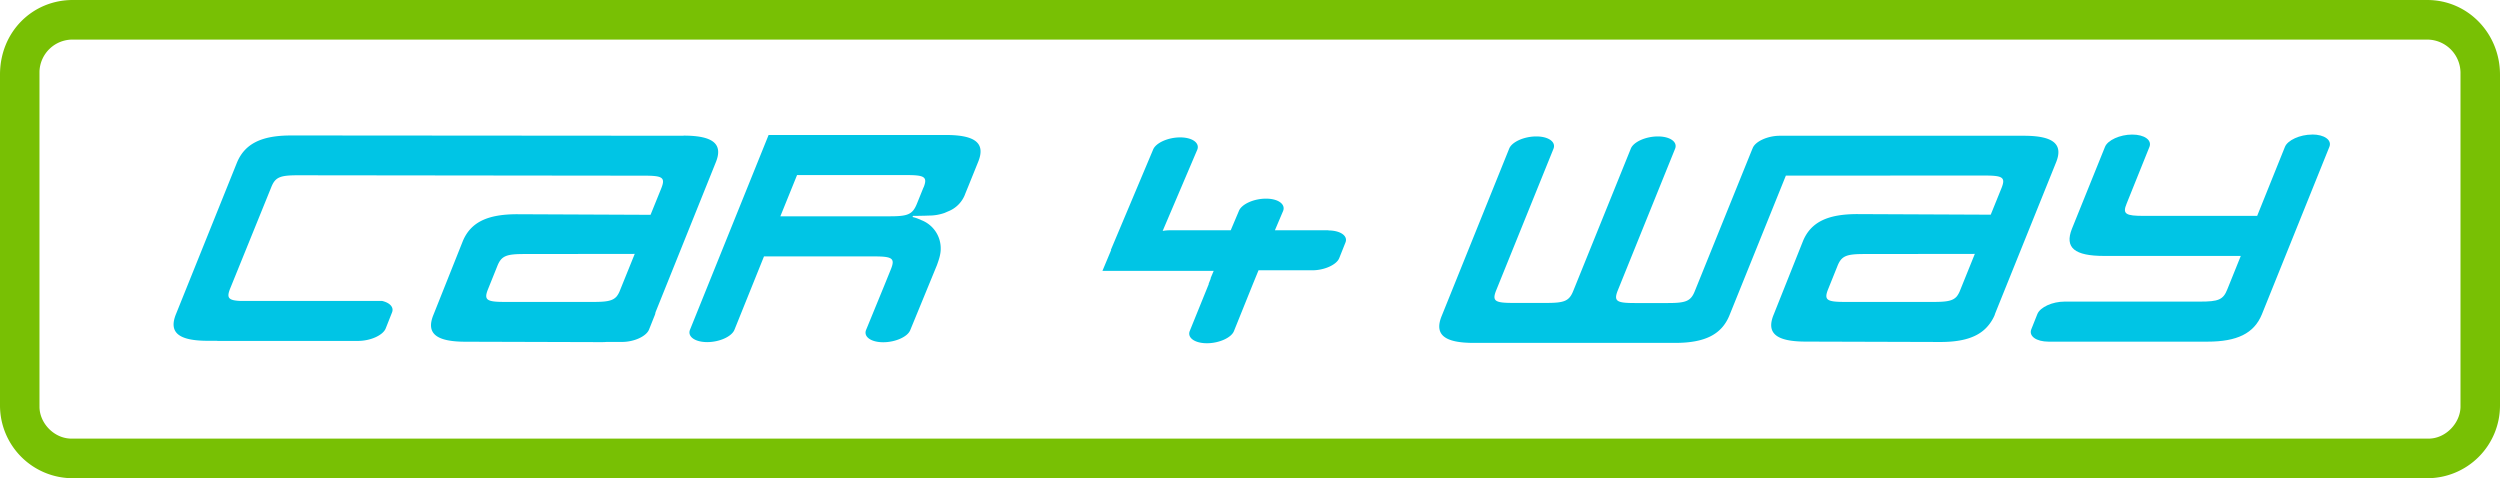 <svg id="Vrstva_1" data-name="Vrstva 1" xmlns="http://www.w3.org/2000/svg" viewBox="0 0 1325.91 253.64"><defs><style>.cls-1{fill:#78c004;}.cls-2{fill:#00c5e5;}</style></defs><title>Vector Smart Object</title><path class="cls-1" d="M1505.59,339.15H256.86c-21.31,0-38.59,16.82-38.59,39.59V554.19a38.59,38.59,0,0,0,38.59,38.59H1505.59a38.59,38.59,0,0,0,38.59-38.59V378.74C1544.18,356.9,1527.18,339.15,1505.59,339.15Zm17.64,215.62c0,8.57-7.71,17-16.9,17H256.12c-9.11,0-16.91-8.16-16.91-16.92V377.06a17.51,17.51,0,0,1,17.91-16.91H1505.33a17.7,17.7,0,0,1,17.9,17.91Z" transform="translate(-218.27 -339.15)"/><path class="cls-2" d="M922.74,461.29H894.43L898.8,451c1.37-3.57-2.64-6.5-9.1-6.5s-12.94,2.93-14.35,6.5L871,461.28H838.62a22.85,22.85,0,0,0-3.71.34l18.37-43.11c1.37-3.56-2.64-6.49-9.1-6.49s-12.94,2.93-14.35,6.49l-22.44,53.28h.19l-4.61,11h59l-1.68,4h.15l-1.17,2.91h.13l-10.13,25c-1.39,3.55,2.63,6.49,9.1,6.49s13-2.94,14.36-6.49l10.07-25h0l2.95-7.2h28.49c6.47,0,12.93-2.94,14.33-6.49l3.25-8.17c1.53-3.55-2.62-6.48-9.11-6.48" transform="translate(-218.27 -339.15)"/><path class="cls-2" d="M1444.55,410.52c-6.52,0-13,3-14.43,6.52l-14.73,36.61h-60.07c-9.63,0-11.5-.94-9.16-6.53l12.1-30.08c1.4-3.56-2.62-6.52-9.16-6.52s-13,3-14.42,6.52l-17.53,43.43c-4,10.09,1.39,14.42,17.06,14.42h72.49l-7.14,17.7c-2.17,5.58-4.8,6.52-14.44,6.52h-71.85c-6.51,0-12.89,2.94-14.43,6.53l-3.26,8.19c-1.39,3.58,2.64,6.52,9.16,6.52H1389c15.69,0,24.7-4.33,28.86-14.42L1453.7,417c1.41-3.56-2.64-6.52-9.15-6.52" transform="translate(-218.27 -339.15)"/><path class="cls-2" d="M1308.63,425.53c4.18-10-1.39-14.38-17-14.38l-77.93,0-.59,0-50.86,0c-6.48,0-13,3-14.39,6.5l-.11.27-.08.14-30.46,75.31c-2.17,5.58-4.8,6.5-14.39,6.5h-17.46c-9.59,0-11.31-.92-9.15-6.5L1106.69,418c1.4-3.57-2.63-6.49-9.12-6.49s-13,2.92-14.38,6.49l-30.47,75.31c-2.19,5.58-4.81,6.5-14.4,6.5h-17.5c-9.57,0-11.28-.92-9.1-6.5L1042.2,418c1.38-3.57-2.64-6.49-9.13-6.49s-13,2.92-14.39,6.49l-35.74,88.6c-4.18,10.08,1.4,14.41,17,14.41h106.71c15.63,0,24.57-4.33,28.77-14.41l30-74.3,33.39,0,20.46,0h1.5v-.05l29.49,0,20.47,0c9.61,0,11.31.91,9.13,6.48l-5.78,14.28-70.78-.31c-15.62,0-24.57,4.19-28.77,14.24l-15.54,39c-4.17,10,1.39,14.38,17,14.38l71.39.21c11.84,0,19.84-2.5,24.84-8.08a22.07,22.07,0,0,0,4.08-6.51l-.06-.05ZM1257.9,493a12.61,12.61,0,0,1-1.73,3.23c-2.1,2.54-5.38,3.05-12.49,3.05h-46.8c-9.6,0-11.3-.94-9.14-6.49l5-12.43c2.18-5.56,4.8-6.48,14.38-6.48l58.53-.07Z" transform="translate(-218.27 -339.15)"/><path class="cls-2" d="M719.91,410.74h-94L584.21,514.06c-1.41,3.59,2.64,6.53,9.14,6.53s13-2.94,14.44-6.53l15.67-38.92h58.28c9.6,0,11.32.92,9.15,6.49l-3.59,8.86-9.71,23.69c-1.39,3.57,2.63,6.48,9.11,6.48s13-2.91,14.35-6.48l14.14-34.42c.94-2.63,2-5.57,2-8.61A16,16,0,0,0,707.15,456l-1.91-.82a18.28,18.28,0,0,0-3-.93l.26-.62,2.48,0,4-.08,1.85-.07a25,25,0,0,0,8.4-1.4l1.9-.83a15.69,15.69,0,0,0,9.14-9.51l1.54-3.76,1.56-3.87,3.61-8.93c4.19-10.09-1.39-14.44-17.07-14.44M708.08,438.5l-3.57,8.85c-2.32,5.58-4.8,6.52-14.43,6.52H632.14L641,432h58c9.6,0,11.31.94,9.14,6.5" transform="translate(-218.27 -339.15)"/><path class="cls-2" d="M580.87,411.15,380.4,411h-7.83c-15.52,0-24.42,4.32-28.6,14.32l-32.31,80.28c-4.14,10,1.41,14.3,16.94,14.3h4.92l0,.06h74.62c6.64,0,13.26-3,14.69-6.62l3.31-8.37c1.21-2.82-1.06-5.24-5.18-6.2H346c-6.58-.27-7.62-1.58-5.74-6.4l21.83-53.82c2.17-5.54,4.76-6.44,14.31-6.44l183.55.21c9.6,0,11.3.91,9.13,6.48l-5.78,14.28-70.77-.31c-15.63,0-24.59,4.19-28.79,14.24l-15.54,39c-4.16,10,1.39,14.38,17,14.38l71.38.21c1.17,0,2.27,0,3.38-.1h8.17c6.47,0,12.8-2.92,14.33-6.47l3.25-8.16.24-1.14,31.87-79.27c4.19-10-1.38-14.38-17-14.38M547.15,493a12,12,0,0,1-1.73,3.23c-2.11,2.54-5.39,3.05-12.48,3.05H486.12c-9.59,0-11.29-.94-9.13-6.49l5-12.43c2.18-5.56,4.81-6.48,14.4-6.48l58.52-.07Z" transform="translate(-218.27 -339.15)"/></svg>
